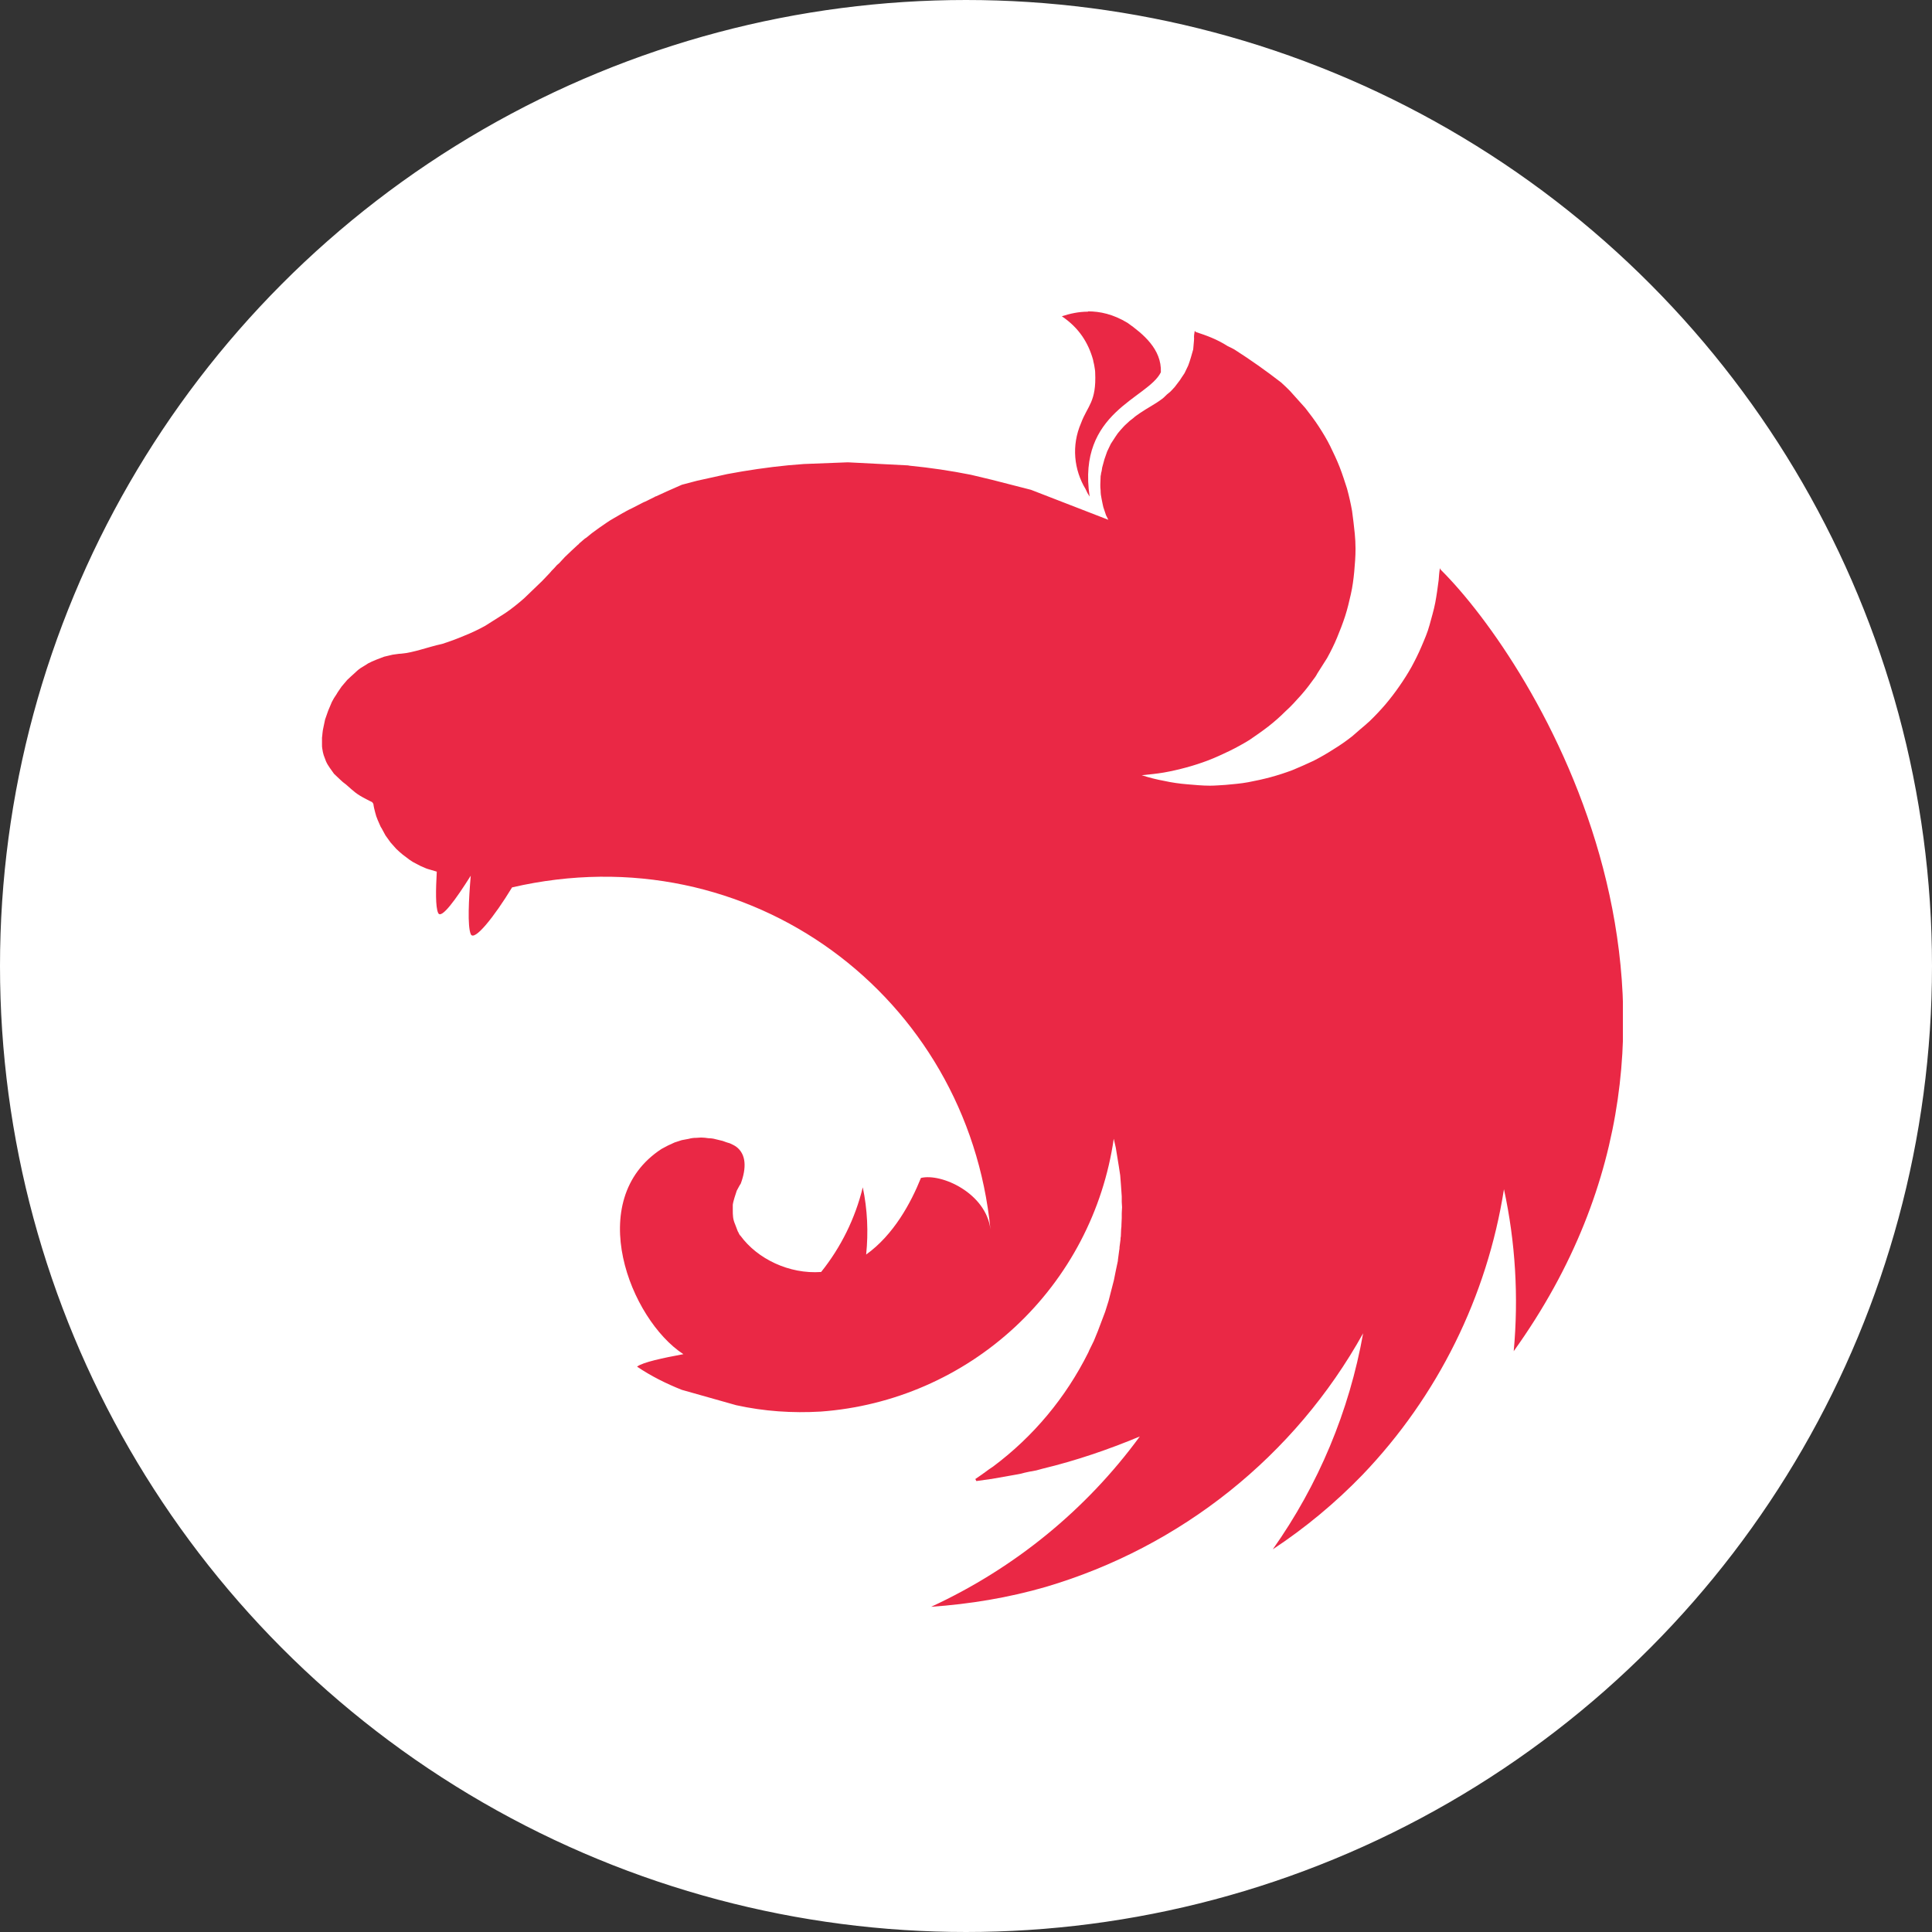 <svg width="150" height="150" viewBox="0 0 150 150" fill="none" xmlns="http://www.w3.org/2000/svg">
<rect x="0" y="0" width="150" height="150" fill="#333333" stroke="none"/>
<circle cx="75" cy="75" r="74.5" fill="white" stroke="white"/>
<g clip-path="url(#clip0_1065_1157)">
<path fill-rule="evenodd" clip-rule="evenodd" d="M84.468 24.198C83.74 24.198 83.06 24.353 82.44 24.556C83.77 25.45 84.498 26.613 84.868 27.944C84.891 28.122 84.945 28.254 84.969 28.439C84.993 28.623 85.029 28.749 85.029 28.916C85.136 31.212 84.432 31.498 83.931 32.852C83.174 34.6 83.382 36.479 84.289 37.982C84.372 38.183 84.476 38.375 84.599 38.555C83.609 31.958 89.115 30.962 90.129 28.904C90.206 27.102 88.721 25.904 87.546 25.069C86.424 24.389 85.398 24.174 84.468 24.174V24.198ZM92.759 25.689C92.651 26.285 92.735 26.13 92.699 26.446L92.64 27.126L92.461 27.753C92.401 27.961 92.329 28.17 92.252 28.379L91.966 28.975C91.888 29.083 91.834 29.184 91.757 29.286L91.602 29.524L91.208 30.043C91.053 30.198 90.922 30.383 90.731 30.52C90.54 30.657 90.421 30.83 90.236 30.962C89.687 31.379 89.061 31.689 88.488 32.083C88.309 32.214 88.13 32.322 87.969 32.477C87.793 32.602 87.627 32.741 87.474 32.894C87.295 33.049 87.164 33.204 86.997 33.389C86.83 33.574 86.711 33.729 86.603 33.908L86.245 34.457L85.959 35.053L85.75 35.65L85.571 36.306C85.548 36.413 85.548 36.545 85.512 36.646C85.476 36.747 85.488 36.855 85.452 36.956L85.428 37.612C85.428 37.767 85.428 37.922 85.452 38.089C85.452 38.298 85.476 38.507 85.53 38.746C85.583 38.984 85.607 39.163 85.661 39.372L85.87 39.998C85.929 40.129 86.001 40.261 86.049 40.356L80.048 38.03L77.024 37.254L75.378 36.861C73.808 36.548 72.223 36.313 70.63 36.157C70.57 36.157 70.552 36.133 70.499 36.133L65.828 35.894L62.411 36.026C60.818 36.133 59.225 36.336 57.639 36.598L56.464 36.807L54.114 37.326L52.939 37.636L51.817 38.131L50.958 38.525C50.899 38.549 50.851 38.549 50.827 38.584L50.099 38.942C50.022 38.966 49.968 39.002 49.92 39.02L49.109 39.438C48.93 39.515 48.751 39.616 48.59 39.7C48.513 39.76 48.411 39.801 48.352 39.831L47.672 40.225C47.456 40.344 47.247 40.476 47.045 40.618L46.527 40.976L45.954 41.394L45.513 41.752C45.453 41.776 45.405 41.829 45.358 41.859L44.964 42.199C44.94 42.259 44.886 42.277 44.856 42.306L44.379 42.748L43.86 43.243L43.419 43.72C43.359 43.78 43.288 43.828 43.24 43.875C43.1 44.039 42.953 44.196 42.799 44.346C42.775 44.406 42.721 44.424 42.691 44.478L42.095 45.104L40.687 46.458C40.21 46.875 39.721 47.269 39.226 47.603L37.663 48.593C37.144 48.88 36.59 49.142 36.017 49.369C35.463 49.605 34.897 49.813 34.323 49.995C33.225 50.233 32.104 50.675 31.138 50.752C30.929 50.752 30.696 50.812 30.482 50.83L29.826 50.985L29.199 51.224C28.986 51.308 28.777 51.404 28.573 51.51C28.394 51.641 28.179 51.749 28 51.868C27.821 51.987 27.642 52.154 27.481 52.309C27.32 52.464 27.123 52.619 26.962 52.786L26.521 53.305C26.39 53.514 26.235 53.699 26.127 53.902C25.991 54.093 25.869 54.294 25.764 54.504L25.477 55.184L25.239 55.864L25.107 56.49C25.03 56.801 25.03 57.117 25 57.266C24.97 57.415 25 57.612 25 57.797C24.995 57.911 25.003 58.025 25.024 58.137C25.048 58.316 25.084 58.477 25.131 58.632L25.31 59.109C25.388 59.288 25.489 59.449 25.596 59.604L25.936 60.081L26.378 60.499C26.531 60.652 26.696 60.791 26.873 60.916C27.499 61.465 27.648 61.644 28.466 62.062C28.597 62.139 28.728 62.193 28.883 62.27C28.961 62.348 28.961 62.372 28.99 62.425C29.014 62.634 29.068 62.843 29.122 63.052C29.172 63.267 29.241 63.476 29.33 63.678L29.539 64.155C29.563 64.215 29.599 64.263 29.617 64.286L29.927 64.859L30.321 65.408L30.762 65.903C30.917 66.058 31.072 66.189 31.257 66.344L31.776 66.738C31.955 66.869 32.134 66.976 32.349 67.078C32.541 67.189 32.743 67.285 32.951 67.364C33.106 67.442 33.291 67.495 33.47 67.543C33.649 67.591 33.81 67.65 33.911 67.674C33.834 69.082 33.804 70.418 34.019 70.883C34.257 71.402 35.403 69.81 36.548 67.99C36.393 69.792 36.285 71.903 36.548 72.524C36.81 73.144 38.397 71.14 39.757 68.897C58.247 64.62 75.127 77.403 76.899 95.452C76.559 92.636 73.093 91.068 71.501 91.456C70.725 93.388 69.389 95.869 67.248 97.402C67.427 95.672 67.349 93.907 66.986 92.183C66.402 94.584 65.298 96.828 63.753 98.756C61.277 98.935 58.802 97.742 57.49 95.941C57.382 95.863 57.358 95.702 57.281 95.601L57.072 95.052C56.995 94.873 56.941 94.694 56.917 94.503C56.893 94.312 56.893 94.145 56.893 93.931V93.537C56.917 93.358 56.971 93.179 57.025 92.988L57.203 92.44C57.311 92.261 57.382 92.082 57.514 91.891C57.955 90.698 57.955 89.624 57.156 89.028C57.001 88.921 56.846 88.849 56.661 88.765C56.553 88.742 56.422 88.688 56.321 88.658L56.112 88.581L55.563 88.449C55.385 88.398 55.2 88.372 55.014 88.372C54.825 88.341 54.634 88.323 54.442 88.318C54.31 88.318 54.179 88.342 54.048 88.342C53.855 88.34 53.662 88.366 53.475 88.419L52.927 88.521L52.378 88.7L51.859 88.938L51.364 89.201C45.28 93.167 48.919 102.442 53.058 105.138C51.495 105.425 49.897 105.765 49.461 106.105C50.535 106.832 51.704 107.417 52.933 107.906L57.156 109.099C59.321 109.576 61.51 109.725 63.729 109.594C69.365 109.181 74.692 106.857 78.827 103.006C82.963 99.154 85.66 94.006 86.472 88.413L86.627 89.094L86.866 90.555L86.973 91.259L87.033 92.034L87.092 92.893V93.311C87.092 93.442 87.116 93.597 87.116 93.728C87.116 93.859 87.092 94.038 87.092 94.205V94.563C87.092 94.742 87.069 94.903 87.069 95.082C87.069 95.183 87.069 95.291 87.045 95.422L87.021 95.995C86.997 96.072 86.997 96.15 86.997 96.233L86.919 96.83C86.919 96.907 86.919 96.985 86.896 97.068L86.794 97.826V97.885L86.639 98.613L86.484 99.388L86.275 100.2L86.067 101.011L85.804 101.846L85.231 103.361L84.921 104.118L84.563 104.846C84.54 104.924 84.504 104.977 84.486 105.025C82.738 108.52 80.233 111.527 77.102 113.865C76.893 113.996 76.684 114.151 76.475 114.306C76.416 114.366 76.344 114.384 76.296 114.437L75.724 114.831L75.801 114.986H75.825L76.923 114.831H76.947L78.975 114.473C79.153 114.449 79.368 114.396 79.547 114.342L79.905 114.264L80.454 114.163L80.931 114.032C83.537 113.406 86.061 112.541 88.494 111.527C84.349 117.193 78.79 121.75 72.294 124.75C75.294 124.542 78.294 124.047 81.181 123.211C91.691 120.11 100.537 113.042 105.833 103.516C104.759 109.555 102.364 115.283 98.819 120.289C101.348 118.619 103.668 116.692 105.786 114.503C111.624 108.407 115.456 100.67 116.767 92.332C117.661 96.448 117.912 100.707 117.524 104.906C136.355 78.637 119.087 51.403 111.858 44.233C111.834 44.173 111.798 44.156 111.798 44.102C111.739 44.412 111.721 44.728 111.697 45.038C111.619 45.635 111.542 46.213 111.434 46.786C111.327 47.359 111.148 47.931 110.993 48.516C110.838 49.1 110.599 49.637 110.367 50.186C110.134 50.735 109.872 51.26 109.591 51.778C109.304 52.289 108.991 52.784 108.655 53.264C108.315 53.759 107.951 54.23 107.581 54.671C107.192 55.125 106.782 55.561 106.352 55.977C106.09 56.216 105.857 56.419 105.595 56.634L104.998 57.153C104.533 57.522 104.045 57.863 103.537 58.172C103.039 58.494 102.525 58.79 101.998 59.061C101.449 59.324 100.901 59.556 100.352 59.789C99.796 59.999 99.231 60.182 98.658 60.338C98.085 60.493 97.483 60.624 96.91 60.731C96.338 60.839 95.717 60.886 95.139 60.94C94.721 60.964 94.304 61 93.946 61C93.349 61 92.753 60.94 92.174 60.892C91.596 60.845 90.981 60.761 90.397 60.63C89.805 60.523 89.221 60.375 88.649 60.189H88.625C89.198 60.129 89.771 60.081 90.355 59.98C90.94 59.878 91.53 59.741 92.103 59.586C92.675 59.431 93.248 59.246 93.797 59.037C94.346 58.829 94.918 58.56 95.443 58.31C95.978 58.049 96.499 57.762 97.006 57.451C97.501 57.111 97.996 56.771 98.467 56.407C98.934 56.043 99.379 55.651 99.797 55.232C100.239 54.838 100.632 54.397 101.026 53.956C101.42 53.514 101.783 53.019 102.123 52.548C102.183 52.47 102.231 52.369 102.279 52.285L103.036 51.092C103.322 50.574 103.585 50.049 103.811 49.5C104.038 48.951 104.253 48.402 104.438 47.83C104.623 47.257 104.748 46.708 104.879 46.136C105.01 45.563 105.088 44.961 105.142 44.388C105.195 43.816 105.243 43.195 105.243 42.617C105.243 42.199 105.219 41.782 105.183 41.424C105.124 40.827 105.052 40.249 104.975 39.676C104.871 39.088 104.739 38.505 104.581 37.928C104.402 37.38 104.223 36.807 104.008 36.258C103.794 35.709 103.531 35.161 103.281 34.648C103.03 34.135 102.708 33.604 102.386 33.109C102.064 32.614 101.706 32.143 101.342 31.677L100.149 30.347C99.929 30.124 99.702 29.907 99.469 29.697C98.3 28.789 97.09 27.935 95.843 27.138C95.664 27.037 95.503 26.959 95.324 26.876C94.465 26.327 93.654 26.041 92.848 25.778L92.759 25.689Z" fill="#EA2845"/>
</g>
<defs>
<clipPath id="clip0_1065_1157">
<rect width="101" height="101" fill="white" transform="translate(25 24)"/>
</clipPath>
</defs>
</svg>
